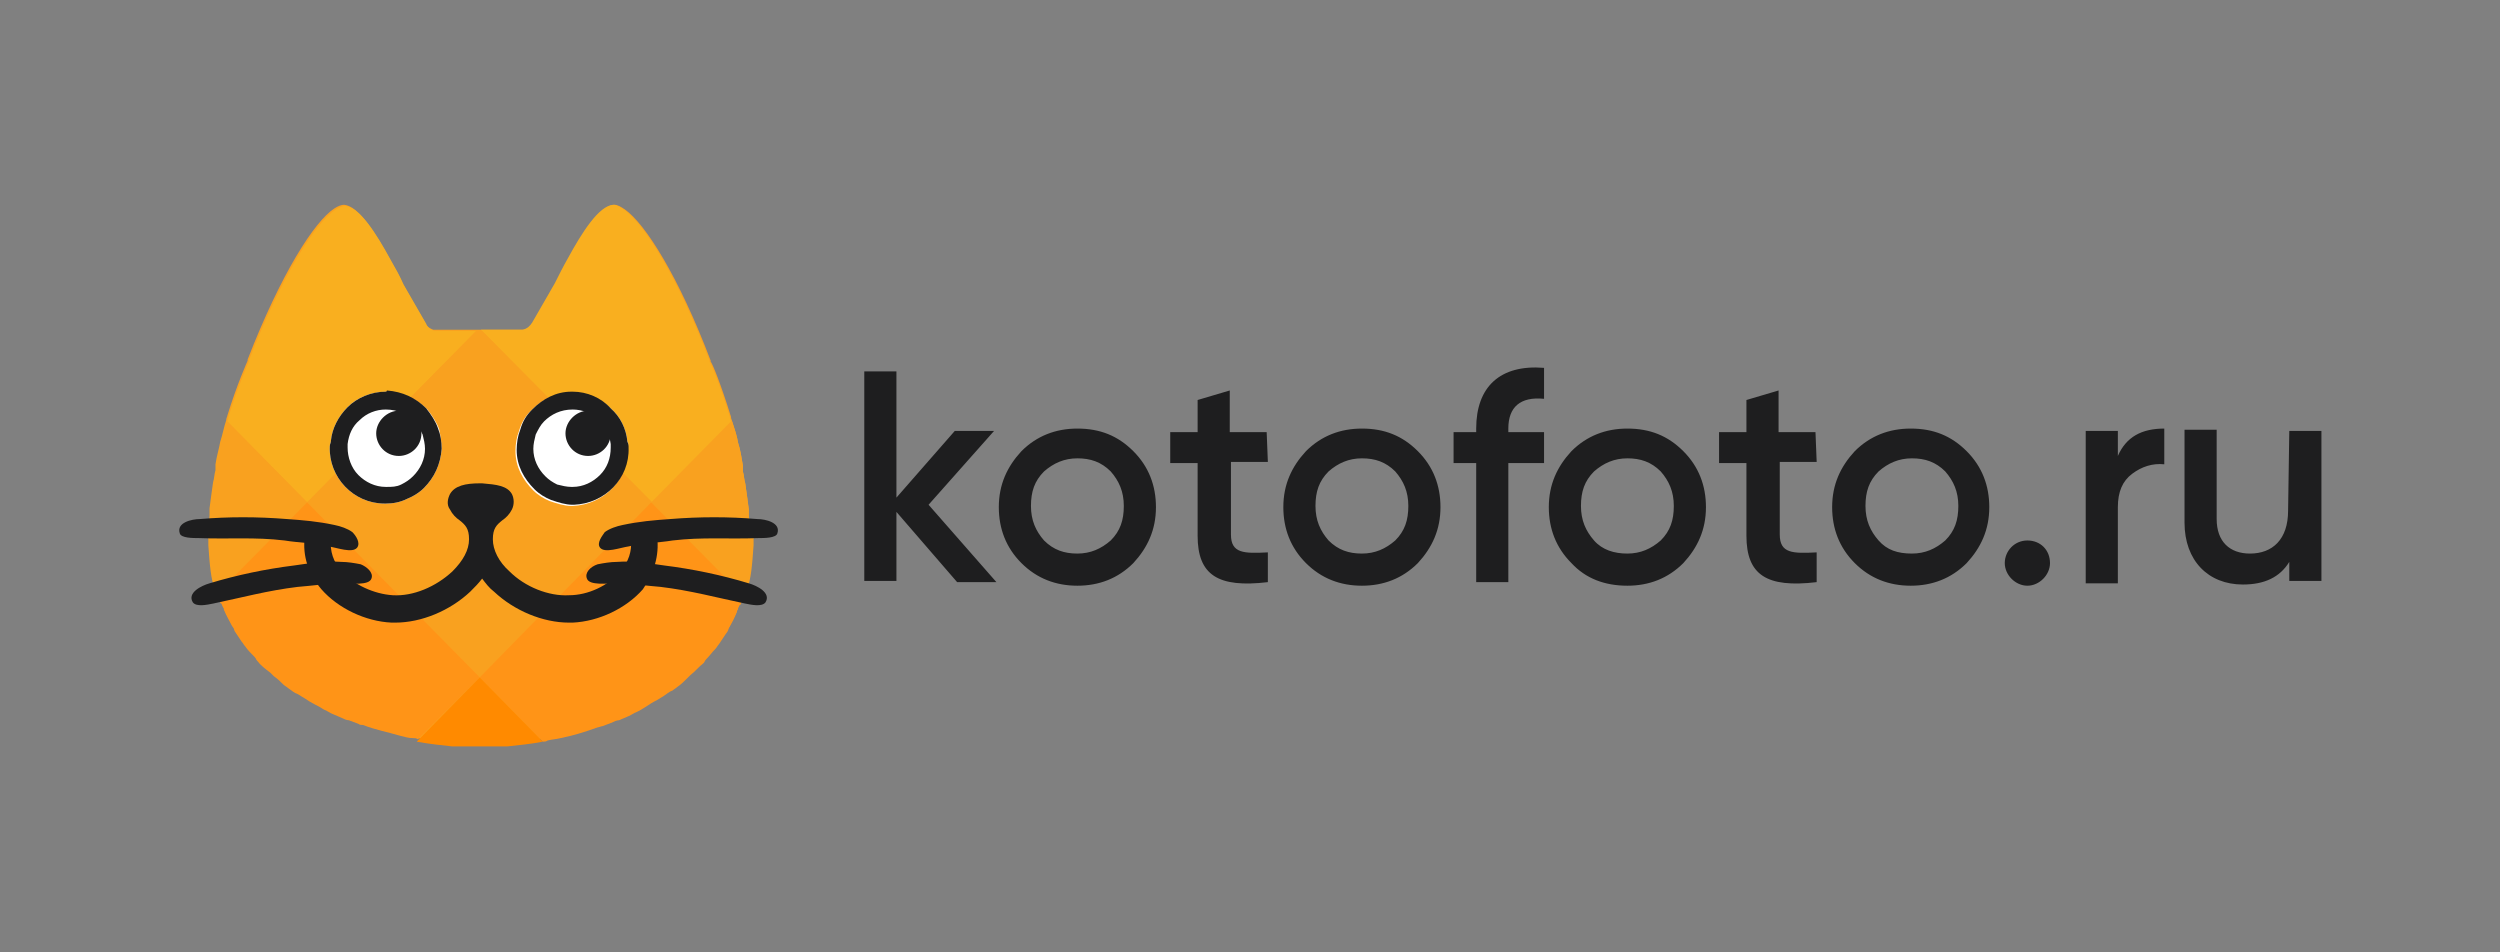 <?xml version="1.0" encoding="UTF-8"?> <svg xmlns="http://www.w3.org/2000/svg" width="210" height="80"><rect width="100%" height="100%" fill="#808080" stroke="none"/> <style>.st0{fill:#1e1e1f}.st1{fill:#f9a11f}.st2{fill:#f9af1f}.st3{fill:#ff9417}.st5{fill:#fff}</style> <g id="Layer_1"> <path class="st0" d="M83.7 48.9h-3.3L75.3 43v5.8h-2.7V31.2h2.7v10.6l4.9-5.6h3.3L78 42.4l5.7 6.5zM85.8 47.3c-1.3-1.3-1.9-2.9-1.9-4.7 0-1.9.7-3.4 1.9-4.7 1.3-1.3 2.9-1.9 4.7-1.9 1.9 0 3.4.6 4.7 1.9 1.3 1.3 1.9 2.9 1.9 4.7 0 1.9-.7 3.4-1.9 4.7-1.3 1.3-2.9 1.9-4.7 1.9-1.8 0-3.4-.6-4.7-1.9zm4.7-.8c1.1 0 2-.4 2.8-1.1.8-.8 1.1-1.7 1.1-2.9s-.4-2.1-1.1-2.9c-.8-.8-1.7-1.1-2.8-1.1-1.1 0-2 .4-2.8 1.1-.8.8-1.1 1.7-1.1 2.9s.4 2.1 1.1 2.9c.8.8 1.7 1.1 2.8 1.1zM106.5 38.8h-3.1v6.1c0 1.6 1.1 1.6 3.1 1.5v2.5c-4.2.5-5.9-.6-5.9-3.9v-6.1h-2.3v-2.6h2.3v-2.7l2.7-.8v3.5h3.1l.1 2.5zM109.7 47.3c-1.3-1.3-1.9-2.9-1.9-4.7 0-1.9.7-3.4 1.9-4.7 1.3-1.3 2.9-1.9 4.7-1.9 1.9 0 3.4.6 4.7 1.9 1.3 1.3 1.9 2.9 1.9 4.7 0 1.9-.7 3.4-1.9 4.7-1.3 1.3-2.9 1.9-4.7 1.9-1.8 0-3.4-.6-4.7-1.9zm4.7-.8c1.1 0 2-.4 2.8-1.1.8-.8 1.1-1.7 1.1-2.9s-.4-2.1-1.1-2.9c-.8-.8-1.7-1.1-2.8-1.1-1.1 0-2 .4-2.8 1.1-.8.8-1.1 1.7-1.1 2.9s.4 2.1 1.1 2.9c.8.8 1.7 1.1 2.8 1.1zM129.7 33.5c-2-.2-3 .7-3 2.5v.3h3v2.6h-3v10H124v-10h-1.9v-2.6h1.9V36c0-3.5 2-5.4 5.7-5.1v2.6zM132 47.3c-1.3-1.3-1.9-2.9-1.9-4.7 0-1.9.7-3.4 1.9-4.7 1.3-1.3 2.9-1.9 4.7-1.9 1.9 0 3.4.6 4.7 1.9 1.3 1.3 1.9 2.9 1.9 4.7 0 1.9-.7 3.4-1.9 4.7-1.3 1.3-2.9 1.9-4.7 1.9-1.9 0-3.5-.6-4.7-1.9zm4.7-.8c1.1 0 2-.4 2.8-1.1.8-.8 1.1-1.7 1.1-2.9s-.4-2.1-1.1-2.9c-.8-.8-1.7-1.1-2.8-1.1s-2 .4-2.8 1.1c-.8.8-1.1 1.7-1.1 2.9s.4 2.1 1.1 2.9c.7.8 1.7 1.1 2.8 1.1zM152.6 38.8h-3.1v6.1c0 1.6 1.1 1.6 3.1 1.5v2.5c-4.2.5-5.9-.6-5.9-3.9v-6.1h-2.3v-2.6h2.3v-2.7l2.7-.8v3.5h3.1l.1 2.5zM155.8 47.3c-1.3-1.3-1.9-2.9-1.9-4.7 0-1.9.7-3.4 1.9-4.7 1.3-1.3 2.9-1.9 4.7-1.9 1.9 0 3.4.6 4.7 1.9 1.3 1.3 1.9 2.9 1.9 4.7 0 1.9-.7 3.4-1.9 4.7-1.3 1.3-2.9 1.9-4.7 1.9-1.8 0-3.4-.6-4.7-1.9zm4.8-.8c1.1 0 2-.4 2.8-1.1.8-.8 1.1-1.7 1.1-2.9s-.4-2.1-1.1-2.9c-.8-.8-1.7-1.1-2.8-1.1-1.1 0-2 .4-2.8 1.1-.8.8-1.1 1.7-1.1 2.9s.4 2.1 1.1 2.9c.7.8 1.6 1.1 2.8 1.1zM172.2 47.3c0 1-.9 1.9-1.9 1.9-1 0-1.9-.9-1.9-1.9 0-1 .8-1.9 1.9-1.9 1.1 0 1.9.8 1.9 1.9zM177.9 38.3c.7-1.6 2-2.3 3.9-2.3v3c-1-.1-1.9.2-2.7.8-.8.6-1.2 1.5-1.2 2.8V49h-2.7V36.2h2.7v2.1zM192.3 36.2h2.7v12.6h-2.7v-1.6c-.8 1.3-2.1 1.9-3.9 1.9-2.9 0-4.9-2-4.9-5.2v-7.8h2.7v7.5c0 1.9 1.1 2.9 2.8 2.9 1.9 0 3.2-1.2 3.2-3.6l.1-6.7z"></path> <g> <path class="st1" d="M62.9 43.4v-.2-.4c-.1-.8-.2-1.5-.3-2.2-.1-.3-.1-.7-.2-1v-.5c-.1-.6-.2-1.3-.4-1.9-.1-.6-.3-1.2-.5-1.8 0-.1-.1-.2-.1-.4-.8-2.6-1.6-4.6-1.7-4.6v-.1c-2.7-7.1-5.5-11.5-7.2-12.7-.3-.2-.6-.4-.9-.4-1.2.1-2.6 2.3-3.8 4.5-.4.7-.8 1.5-1.1 2.1l-1.9 3.3c-.2.3-.4.5-.8.6H43.4h-1.1-.5-1.6-1.5-.5-1.1-.7c-.3-.1-.6-.3-.7-.6l-1.9-3.3c-.3-.7-.7-1.4-1.1-2.1-1.2-2.2-2.6-4.4-3.8-4.5-.2 0-.5.1-.8.3-1.7 1.1-4.5 5.5-7.3 12.7v.1s-.9 2-1.7 4.6c0 .1-.1.2-.1.4-.2.6-.3 1.2-.5 1.8-.1.6-.3 1.2-.4 1.9v.5c-.1.3-.1.7-.2 1-.1.7-.2 1.4-.3 2.2v.6c0 .2-.1.7-.1 1.2v1.3c.1 1.4.2 3 .6 3.8 0 0 0 .1.1.2 0 .1 0 .1.1.2.1.2.1.3.2.5 0 0 0 .1.1.1.1.2.1.3.2.4v.1c.2.5.5 1 .7 1.4.1.1.2.3.2.4l.6.9c.1.1.2.3.3.4.2.3.5.6.8.9.1.1.1.2.2.3.3.4.7.7 1.1 1l.3.3c.3.2.6.5.8.7.1.1.3.2.4.3.3.2.5.4.8.5.2.1.3.2.5.3.3.2.6.4 1 .6.2.1.4.2.7.4.3.1.5.3.8.4.2.1.5.2.7.3.2.1.4.2.6.2.3.1.5.2.8.3.1.1.3.1.4.1 1 .4 2.1.6 3.1.9.4.1.7.2 1.1.2.1 0 .3 0 .4.1 1.1.2 2.1.3 3 .4h4.6c.9-.1 2-.2 3-.4.1 0 .3 0 .4-.1.4-.1.7-.1 1.1-.2 1-.2 2-.5 3.1-.9.1 0 .3-.1.4-.1.3-.1.5-.2.8-.3.2-.1.4-.2.6-.2.2-.1.5-.2.7-.3.3-.1.5-.3.8-.4.2-.1.4-.2.7-.4.3-.2.6-.4 1-.6.2-.1.3-.2.5-.3.3-.2.5-.4.8-.5.1-.1.3-.2.4-.3.3-.2.6-.5.8-.7l.3-.3c.4-.3.7-.7 1.1-1 .1-.1.1-.2.2-.3.3-.3.5-.6.8-.9.1-.1.2-.3.3-.4l.6-.9c.1-.1.2-.3.2-.4.3-.5.5-.9.7-1.4V51c.1-.1.1-.3.2-.4 0 0 0-.1.1-.1.1-.2.1-.3.2-.5 0-.1 0-.1.1-.2 0-.1 0-.1.1-.2.4-.8.5-2.4.6-3.8v-1.3c-.4-.4-.4-.8-.4-1.1z"></path> <path class="st2" d="M54.7 42.2l6.7-6.8c0-.1-.1-.2-.1-.4-.8-2.6-1.6-4.6-1.7-4.6v-.1c-2.7-7.1-5.5-11.5-7.2-12.7-.3-.2-.6-.4-.9-.4-1.2.1-2.6 2.3-3.8 4.5-.4.7-.8 1.5-1.1 2.1l-1.9 3.3c-.2.3-.4.5-.8.6H43.3h-1.1-.5-1.3l14.3 14.5z"></path> <path class="st1" d="M63 44.6c0-.5 0-.9-.1-1.2v-.2-.4c-.1-.8-.2-1.5-.3-2.2-.1-.3-.1-.7-.2-1v-.5c-.1-.6-.2-1.3-.4-1.9-.1-.6-.3-1.2-.5-1.8l-6.7 6.8 7.6 7.7c0-.1 0-.1.1-.2.4-.8.5-2.4.6-3.8-.1-.4-.1-.9-.1-1.3z"></path> <path class="st2" d="M19.2 35c0 .2-.1.3-.1.4l6.7 6.8L40 27.8h-1.2-.5-1.1-.7c-.3-.1-.6-.3-.7-.6l-1.9-3.3c-.3-.7-.7-1.4-1.1-2.1-1.2-2.2-2.6-4.4-3.8-4.5-.2 0-.5.1-.8.3-1.7 1.1-4.5 5.5-7.3 12.7v.1s-.9 2-1.7 4.6z"></path> <path class="st1" d="M40 27.8L25.8 42.2l14.5 14.7 14.5-14.7-14.3-14.4h-.3-.2z"></path> <path class="st3" d="M54.7 42.2L40.3 56.9l5.3 5.4c.1 0 .3 0 .4-.1.4-.1.7-.1 1.1-.2 1-.2 2-.5 3.1-.9.1 0 .3-.1.4-.1.3-.1.5-.2.8-.3.2-.1.4-.2.6-.2.2-.1.5-.2.7-.3.3-.1.5-.3.8-.4.2-.1.4-.2.7-.4.3-.2.6-.4 1-.6.2-.1.3-.2.5-.3.3-.2.5-.4.8-.5.1-.1.3-.2.4-.3.3-.2.6-.5.8-.7l.3-.3c.4-.3.7-.7 1.1-1 .1-.1.1-.2.2-.3.3-.3.5-.6.8-.9.1-.1.2-.3.3-.4l.6-.9c.1-.1.2-.3.2-.4.3-.5.5-.9.7-1.4v-.1c.1-.1.1-.3.2-.4 0 0 0-.1.1-.1.1-.2.1-.3.2-.5 0-.1 0-.1.1-.2l-7.8-7.9z"></path> <path class="st1" d="M18.2 49.9l7.6-7.7-6.7-6.8c-.2.6-.3 1.2-.5 1.8-.1.6-.3 1.2-.4 1.9v.5c-.1.3-.1.7-.2 1-.1.7-.2 1.4-.3 2.2v.6c0 .2-.1.7-.1 1.2v1.3c.1 1.4.2 3 .6 3.8v.2z"></path> <path class="st3" d="M40.3 56.9L25.8 42.2l-7.6 7.7c0 .1 0 .1.1.2.1.2.1.3.2.5 0 0 0 .1.1.1.1.2.1.3.2.4v.1c.2.5.5 1 .7 1.4.1.1.2.3.2.4l.6.9c.1.1.2.3.3.4.2.3.5.6.8.9.1.1.1.2.2.3.3.4.7.7 1.1 1l.3.3c.3.2.6.5.8.7.1.1.3.2.4.3.3.2.5.4.8.5.2.1.3.2.5.3.3.2.6.4 1 .6.2.1.4.2.7.4.3.1.5.3.8.4.2.1.5.2.7.3.2.1.4.2.6.2.3.1.5.2.8.3.1.1.3.1.4.1 1 .4 2.1.6 3.1.9.4.1.7.2 1.1.2.1 0 .3 0 .4.1l5.2-5.2z"></path> <path d="M40.3 56.9L35 62.3c1.1.2 2.1.3 3 .4h4.6c.9-.1 2-.2 3-.4l-5.3-5.4z" fill="#ff8a00"></path> <path class="st0" d="M50.4 46c.4.5 1.7 0 2.4-.1 1.2-.3 2.5-.3 3.7-.5 2.5-.3 4.7-.1 7.2-.2.5 0 1.5 0 1.6-.4.3-.9-1-1.2-1.7-1.2-2.4-.2-4.8-.2-7.3 0-1.4.1-2.6.2-4 .5-.5.1-1.1.3-1.5.6-.2.3-.7.9-.4 1.3zM49.3 48.6c.2.6 1.7.4 2.4.4 1.3 0 2.5.2 3.8.3 2.5.3 4.7.9 7.1 1.4.5.1 1.4.3 1.7-.1.5-.8-.7-1.4-1.4-1.6-2.3-.7-4.7-1.2-7.1-1.5-1.4-.2-2.6-.4-4-.3-.5 0-1.1.1-1.6.2-.6.2-1.1.7-.9 1.2zM30 46c-.4.5-1.7 0-2.4-.1-1.2-.3-2.5-.3-3.7-.5-2.5-.3-4.7-.1-7.2-.2-.5 0-1.5 0-1.6-.4-.3-.9 1-1.2 1.7-1.2 2.4-.2 4.8-.2 7.3 0 1.4.1 2.6.2 4 .5.5.1 1.1.3 1.5.6.3.3.7.9.4 1.3zM31.2 48.6c-.2.6-1.7.4-2.4.4-1.3 0-2.5.2-3.8.3-2.5.3-4.7.9-7.1 1.4-.5.1-1.4.3-1.7-.1-.5-.8.7-1.4 1.4-1.6 2.3-.7 4.7-1.2 7.1-1.5 1.4-.2 2.6-.4 4-.3.5 0 1.1.1 1.6.2.5.2 1.1.7.9 1.2z"></path> <path class="st5" d="M52.7 37.1c-.1-1.1-.6-2.1-1.4-2.8-.9-.9-2.1-1.3-3.4-1.3-1.3 0-2.4.6-3.3 1.5-.5.5-.8 1-1 1.7-.2.5-.3 1.1-.3 1.7 0 1.3.6 2.4 1.5 3.3.4.4.9.7 1.4.9.6.2 1.2.4 1.8.4h.1c2.6-.1 4.7-2.2 4.6-4.8.1-.3.1-.5 0-.6z"></path> <path class="st0" d="M48.1 34.4c.8 0 1.6.3 2.2.9.5.5.9 1.2 1 2V37.6c0 .9-.3 1.7-.9 2.3-.6.6-1.4 1-2.3 1H48c-.4 0-.8-.1-1.2-.2-.4-.2-.7-.4-1-.7-.6-.6-1-1.4-1-2.3 0-.4.1-.8.2-1.2.2-.4.4-.8.7-1.1.6-.6 1.4-1 2.4-1zm0-1.5H48c-1.3 0-2.4.6-3.3 1.5-.5.5-.8 1-1 1.7-.2.5-.3 1.1-.3 1.7 0 1.3.6 2.4 1.5 3.3.4.4.9.7 1.4.9.6.2 1.2.4 1.8.4h.1c2.6-.1 4.7-2.2 4.6-4.8 0-.2 0-.3-.1-.5-.1-1.1-.6-2.1-1.4-2.8-.8-.9-2-1.4-3.2-1.4z"></path> <path class="st0" d="M47.5 36.4c0 1 .8 1.9 1.9 1.9 1 0 1.9-.8 1.9-1.9s-.8-1.9-1.9-1.9c-1 0-1.9.9-1.9 1.9z"></path> <path class="st5" d="M36.9 36.1c-.2-.6-.6-1.2-1-1.7-.9-.9-2-1.4-3.3-1.5-1.3 0-2.5.4-3.4 1.3-.8.8-1.3 1.8-1.4 2.8 0 .2-.1.3-.1.5-.1 2.6 2 4.8 4.6 4.8h.1c.6 0 1.2-.1 1.8-.4.5-.2 1-.5 1.4-.9.9-.9 1.4-2 1.5-3.3 0-.5-.1-1.1-.2-1.6z"></path> <path class="st0" d="M32.4 34.4c1 0 1.8.4 2.4 1 .3.3.5.7.7 1.1.1.4.2.8.2 1.2 0 .9-.4 1.7-1 2.3-.3.3-.6.5-1 .7-.4.2-.8.2-1.2.2h-.1c-.9 0-1.7-.4-2.3-1-.6-.6-.9-1.5-.9-2.3v-.1-.2c.1-.8.4-1.5 1-2 .6-.6 1.4-.9 2.2-.9zm0-1.5c-1.2 0-2.4.5-3.2 1.3-.8.8-1.3 1.8-1.4 2.8 0 .2-.1.3-.1.5-.1 2.6 2 4.8 4.6 4.8h.1c.6 0 1.2-.1 1.8-.4.5-.2 1-.5 1.4-.9.9-.9 1.4-2 1.5-3.3 0-.6-.1-1.2-.3-1.7-.2-.6-.6-1.2-1-1.7-.9-.9-2-1.4-3.3-1.5 0 .1-.1.1-.1.1z"></path> <path class="st0" d="M35.4 36.4c0 1.1-.9 1.9-1.9 1.9-1.1 0-1.9-.9-1.9-1.9s.9-1.9 1.9-1.9c1.1 0 1.9.8 1.9 1.9zM55.2 45.1c-.1-.6-.6-1-1.2-1-.6.1-1 .6-1 1.2.1 1-.2 1.9-.9 2.7-1 1.2-2.7 2-4.3 2-1.7.1-3.7-.7-5-2-.9-.8-1.4-1.8-1.4-2.7 0-.9.3-1.2.8-1.6.3-.2.6-.5.8-.9.2-.4.2-.9 0-1.3-.4-.7-1.3-.8-2.5-.9h-.1-.1c-1.2 0-2.1.2-2.5.9-.2.4-.3.9 0 1.3.2.4.5.7.8.9.5.4.8.7.8 1.6 0 .9-.5 1.8-1.4 2.7-1.4 1.3-3.3 2.1-5 2-1.6-.1-3.3-.9-4.3-2-.7-.8-1-1.7-.9-2.7.1-.6-.4-1.1-1-1.2-.6-.1-1.1.4-1.2 1-.2 1.6.3 3.1 1.4 4.4 1.4 1.6 3.7 2.7 5.9 2.8h.3c2.2 0 4.6-1 6.3-2.6.4-.4.7-.7 1-1.1.3.4.6.8 1 1.1 1.7 1.6 4.1 2.6 6.3 2.6h.3c2.2-.1 4.5-1.2 5.9-2.8.9-1.3 1.4-2.8 1.2-4.4z"></path> </g> </g> </svg> 